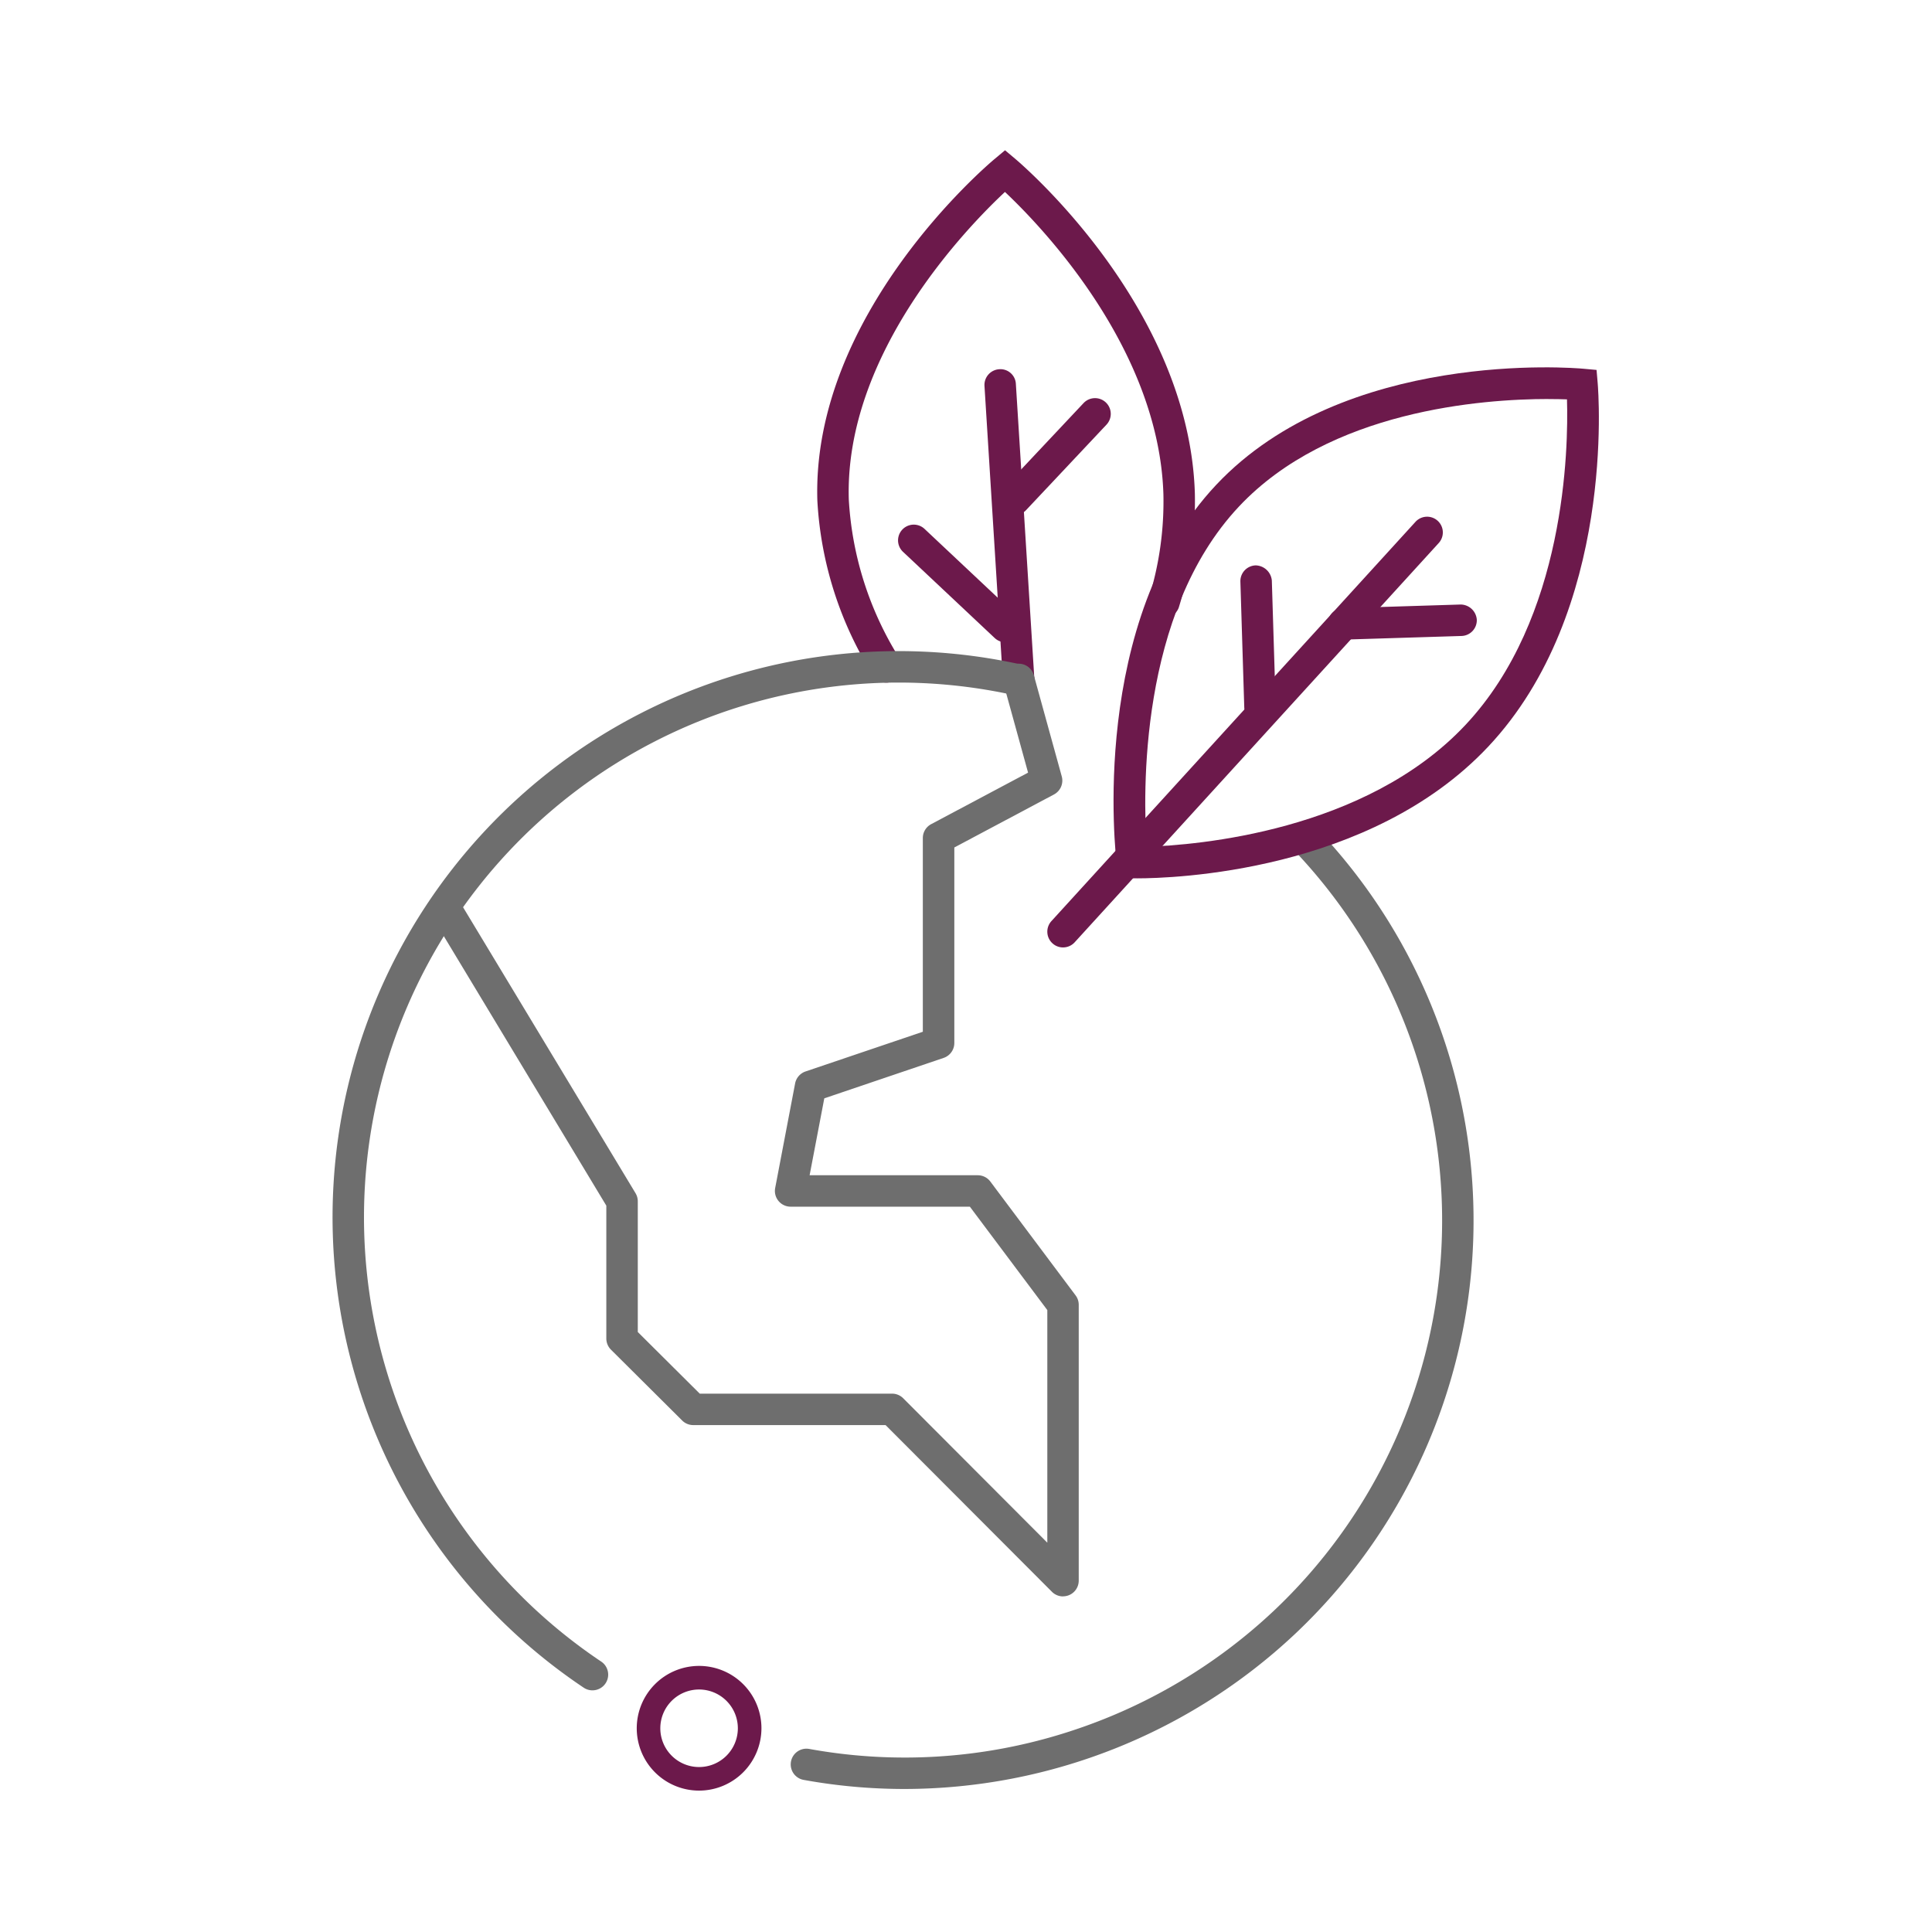 <svg xmlns="http://www.w3.org/2000/svg" width="180" height="180" viewBox="0 0 180 180">
  <g id="Grupo_1206" data-name="Grupo 1206" transform="translate(-4139 -13666)">
    <rect id="Rectángulo_502" data-name="Rectángulo 502" width="180" height="180" transform="translate(4139 13666)" fill="#fff" opacity="0"/>
    <g id="Grupo_1201" data-name="Grupo 1201" transform="translate(4170 13680)">
      <path id="Trazado_924" data-name="Trazado 924" d="M138.426,508.538a1.461,1.461,0,0,1-1.261-.718A34.029,34.029,0,0,1,132,491.58c-.535-17.392,15.846-31.272,16.545-31.852l.941-.787.939.789c.662.558,16.211,13.835,16.746,31.171a33.3,33.3,0,0,1-1.5,10.648,1.465,1.465,0,0,1-2.8-.847,30.324,30.324,0,0,0,1.37-9.709c-.42-13.658-11.439-25.038-14.763-28.169-3.424,3.2-14.968,15.007-14.548,28.667a31.143,31.143,0,0,0,4.751,14.835,1.467,1.467,0,0,1-1.259,2.214" transform="translate(-86.849 -458.941)" fill="#6c194b"/>
      <path id="Trazado_925" data-name="Trazado 925" d="M143.158,499.821a1.468,1.468,0,0,1-1.464-1.372l-1.72-27.5a1.468,1.468,0,0,1,1.37-1.554,1.44,1.44,0,0,1,1.554,1.37l1.724,27.5a1.469,1.469,0,0,1-1.374,1.552.706.706,0,0,1-.09,0" transform="translate(-79.252 -448.994)" fill="#6c194b"/>
      <path id="Trazado_926" data-name="Trazado 926" d="M142.125,481.668a1.464,1.464,0,0,1-1.068-2.469l7.494-7.968a1.466,1.466,0,0,1,2.133,2.012l-7.494,7.966a1.458,1.458,0,0,1-1.066.459" transform="translate(-78.597 -447.677)" fill="#6c194b"/>
      <path id="Trazado_927" data-name="Trazado 927" d="M133.06,579.68a1.454,1.454,0,0,1-.814-.248,52.747,52.747,0,0,1,40.845-95.307,1.466,1.466,0,0,1-.638,2.862A49.817,49.817,0,0,0,133.876,577a1.463,1.463,0,0,1-.816,2.68" transform="translate(-108.864 -436.195)" fill="#6e6e6e"/>
      <path id="Trazado_928" data-name="Trazado 928" d="M141.328,580.909a52.474,52.474,0,0,1-9.4-.847,1.465,1.465,0,0,1,.527-2.883,49.728,49.728,0,0,0,24.22-1.618,50.306,50.306,0,0,0,19.008-11.206,50.008,50.008,0,0,0,2.139-70.689,1.466,1.466,0,1,1,2.133-2.01,52.938,52.938,0,0,1-2.266,74.83,53.2,53.2,0,0,1-36.357,14.423" transform="translate(-88.056 -428.234)" fill="#6e6e6e"/>
      <path id="Trazado_929" data-name="Trazado 929" d="M172.433,570.347a1.461,1.461,0,0,1-1.036-.43l-15.5-15.532H137.979a1.459,1.459,0,0,1-1.033-.427l-6.635-6.6a1.473,1.473,0,0,1-.431-1.04V533.941l-16.1-26.7a1.464,1.464,0,0,1,2.508-1.509L132.6,532.778a1.469,1.469,0,0,1,.211.755v12.18l5.774,5.743H156.5a1.467,1.467,0,0,1,1.038.429l13.428,13.457V543.67l-7.216-9.633h-16.7a1.467,1.467,0,0,1-1.439-1.739l1.858-9.744a1.473,1.473,0,0,1,.97-1.115l10.929-3.7v-18.05a1.465,1.465,0,0,1,.777-1.292l9.028-4.8-2.286-8.294a1.465,1.465,0,1,1,2.824-.781l2.6,9.424a1.467,1.467,0,0,1-.724,1.685l-9.285,4.94v18.218a1.466,1.466,0,0,1-1,1.388l-11.114,3.765-1.368,7.166h15.666a1.467,1.467,0,0,1,1.171.586L173.6,542.3a1.452,1.452,0,0,1,.293.876v25.7a1.464,1.464,0,0,1-1.464,1.464" transform="translate(-104.39 -435.613)" fill="#6e6e6e"/>
      <path id="Trazado_930" data-name="Trazado 930" d="M129.185,542.9a5.809,5.809,0,1,1,5.809-5.809,5.816,5.816,0,0,1-5.809,5.809m0-9.42a3.612,3.612,0,1,0,3.611,3.611,3.615,3.615,0,0,0-3.611-3.611" transform="translate(-95.052 -390.073)" fill="#6c194b"/>
      <path id="Trazado_931" data-name="Trazado 931" d="M148.327,516.91c-.252,0-.414,0-.476,0l-1.263-.033-.154-1.251c-.115-.923-2.645-22.709,9.256-35.368,11.923-12.676,33.322-10.91,34.22-10.826l1.224.111.105,1.22c.074.863,1.681,21.247-10.2,33.88-11.029,11.731-29.441,12.268-32.713,12.268m38.327-44.659c-6.166,0-20.4,1.044-28.831,10.014-9.375,9.969-8.934,26.894-8.6,31.7,4.613-.148,20.345-1.4,29.68-11.327,9.36-9.953,9.615-25.787,9.477-30.353-.466-.016-1.046-.029-1.727-.029" transform="translate(-73.387 -449.078)" fill="#6c194b"/>
      <path id="Trazado_932" data-name="Trazado 932" d="M144.438,516.563a1.446,1.446,0,0,1-.986-.382,1.464,1.464,0,0,1-.1-2.069l33.919-37.2a1.465,1.465,0,0,1,2.167,1.974l-33.919,37.2a1.462,1.462,0,0,1-1.083.476" transform="translate(-76.395 -442.293)" fill="#6c194b"/>
      <path id="Trazado_933" data-name="Trazado 933" d="M154.012,493.4a1.464,1.464,0,0,1-1.464-1.419l-.361-11.716a1.469,1.469,0,0,1,1.421-1.511,1.548,1.548,0,0,1,1.509,1.421l.361,11.716a1.464,1.464,0,0,1-1.421,1.509Z" transform="translate(-67.623 -440.078)" fill="#6c194b"/>
      <path id="Trazado_934" data-name="Trazado 934" d="M157.832,483.891a1.464,1.464,0,0,1-.043-2.928l10.933-.34a1.522,1.522,0,0,1,1.511,1.421,1.466,1.466,0,0,1-1.421,1.509l-10.933.338Z" transform="translate(-63.643 -438.301)" fill="#6c194b"/>
      <path id="Trazado_935" data-name="Trazado 935" d="M145.848,487.768a1.457,1.457,0,0,1-1-.4l-8.538-8.026a1.465,1.465,0,0,1,2.007-2.135l8.538,8.026a1.466,1.466,0,0,1-1,2.534" transform="translate(-83.179 -441.93)" fill="#6c194b"/>
    </g>
  </g>
</svg>
